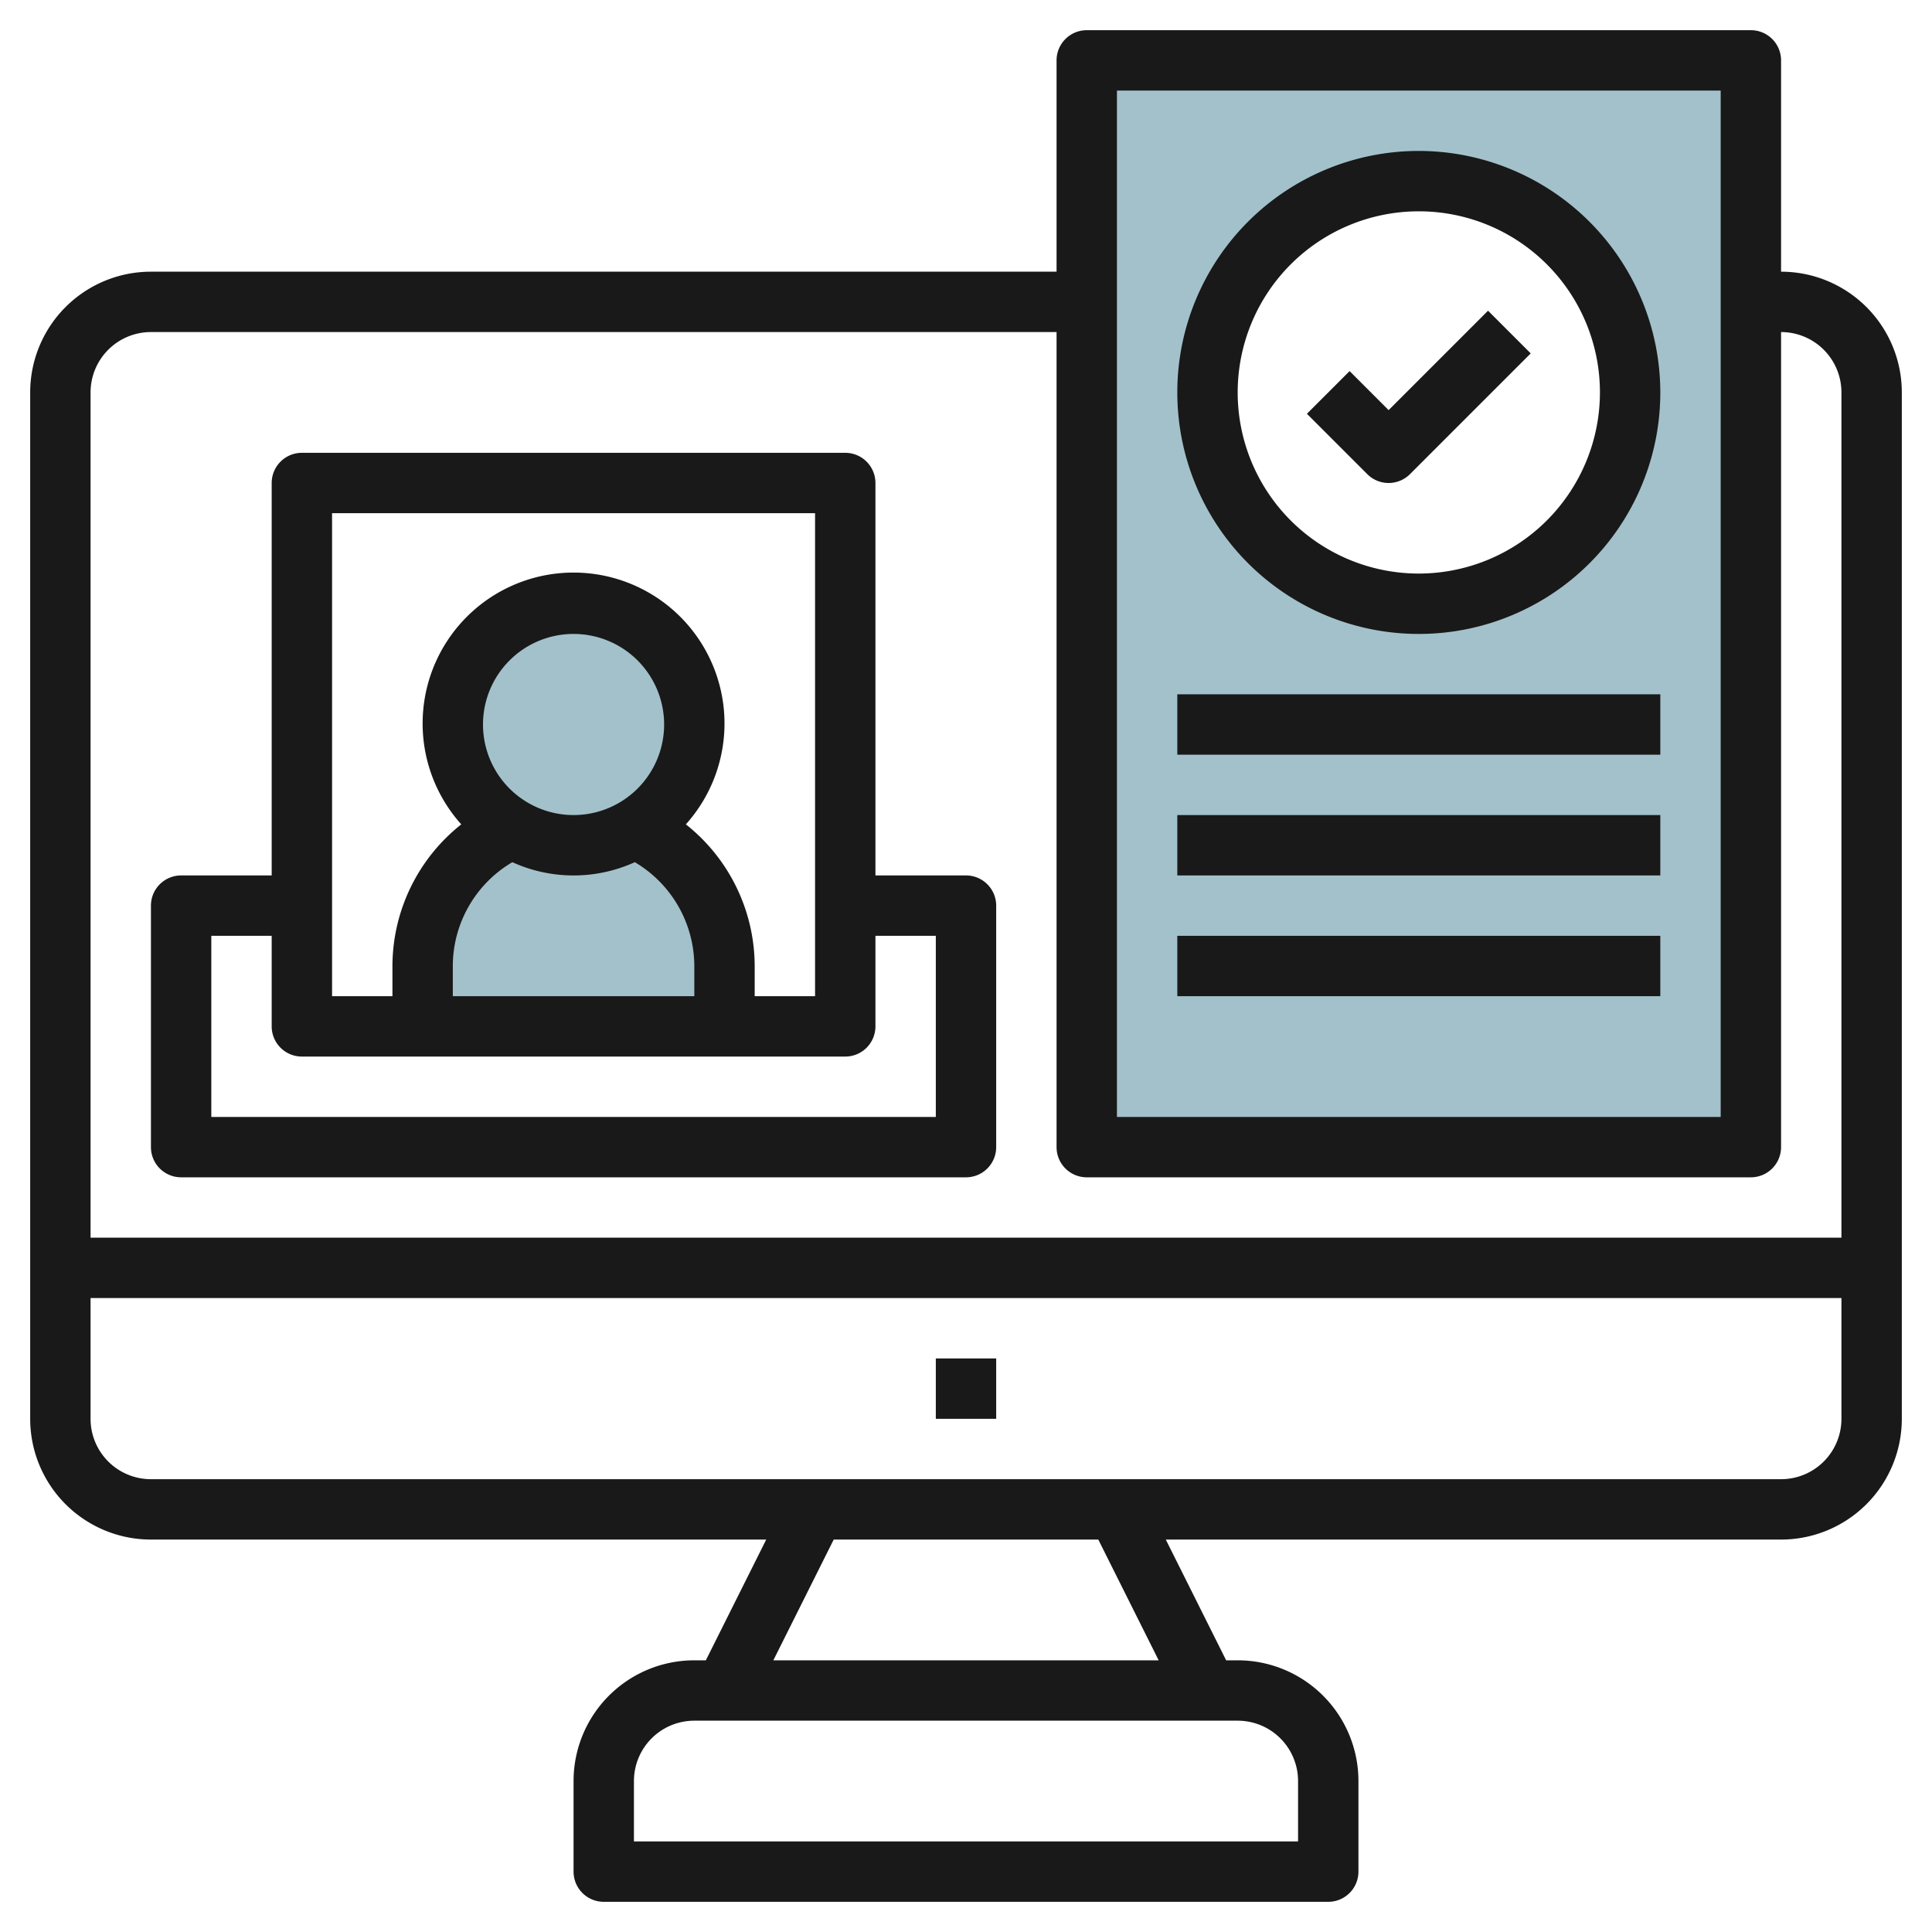 <svg height="512" viewBox="0 0 64 64" width="512" xmlns="http://www.w3.org/2000/svg"><g id="Layer_12" data-name="Layer 12"><path d="m14 34v-2a5 5 0 0 1 2.953-4.563 4 4 0 0 0 4.094 0 5 5 0 0 1 2.953 4.563v2z" fill="#a3c1ca"/><circle cx="19" cy="24" fill="#a3c1ca" r="4"/><path d="m36 2v36h22v-36zm11 18a7 7 0 1 1 7-7 7 7 0 0 1 -7 7z" fill="#a3c1ca"/><g fill="#191919"><path d="m59 9v-7a1 1 0 0 0 -1-1h-22a1 1 0 0 0 -1 1v7h-30a4 4 0 0 0 -4 4v34a4 4 0 0 0 4 4h20.382l-2 4h-.382a4 4 0 0 0 -4 4v3a1 1 0 0 0 1 1h24a1 1 0 0 0 1-1v-3a4 4 0 0 0 -4-4h-.382l-2-4h20.382a4 4 0 0 0 4-4v-34a4 4 0 0 0 -4-4zm-22-6h20v34h-20zm-32 8h30v27a1 1 0 0 0 1 1h22a1 1 0 0 0 1-1v-27a2 2 0 0 1 2 2v28h-58v-28a2 2 0 0 1 2-2zm38 48v2h-22v-2a2 2 0 0 1 2-2h18a2 2 0 0 1 2 2zm-4.618-4h-12.764l2-4h8.764zm20.618-6h-54a2 2 0 0 1 -2-2v-4h58v4a2 2 0 0 1 -2 2z"/><path d="m31 45h2v2h-2z"/><path d="m6 39h26a1 1 0 0 0 1-1v-8a1 1 0 0 0 -1-1h-3v-13a1 1 0 0 0 -1-1h-18a1 1 0 0 0 -1 1v13h-3a1 1 0 0 0 -1 1v8a1 1 0 0 0 1 1zm5-22h16v16h-2v-1a6 6 0 0 0 -2.28-4.692 5 5 0 1 0 -7.44 0 6 6 0 0 0 -2.28 4.692v1h-2zm8 10a3 3 0 1 1 3-3 3 3 0 0 1 -3 3zm-2.028 1.561a4.9 4.9 0 0 0 4.057 0 4.006 4.006 0 0 1 1.971 3.439v1h-8v-1a4 4 0 0 1 1.972-3.439zm-9.972 2.439h2v3a1 1 0 0 0 1 1h18a1 1 0 0 0 1-1v-3h2v6h-24z"/><path d="m47 5a8 8 0 1 0 8 8 8.009 8.009 0 0 0 -8-8zm0 14a6 6 0 1 1 6-6 6.006 6.006 0 0 1 -6 6z"/><path d="m46 13.586-1.293-1.293-1.414 1.414 2 2a1 1 0 0 0 1.414 0l4-4-1.414-1.414z"/><path d="m39 23h16v2h-16z"/><path d="m39 27h16v2h-16z"/><path d="m39 31h16v2h-16z"/></g></g></svg>